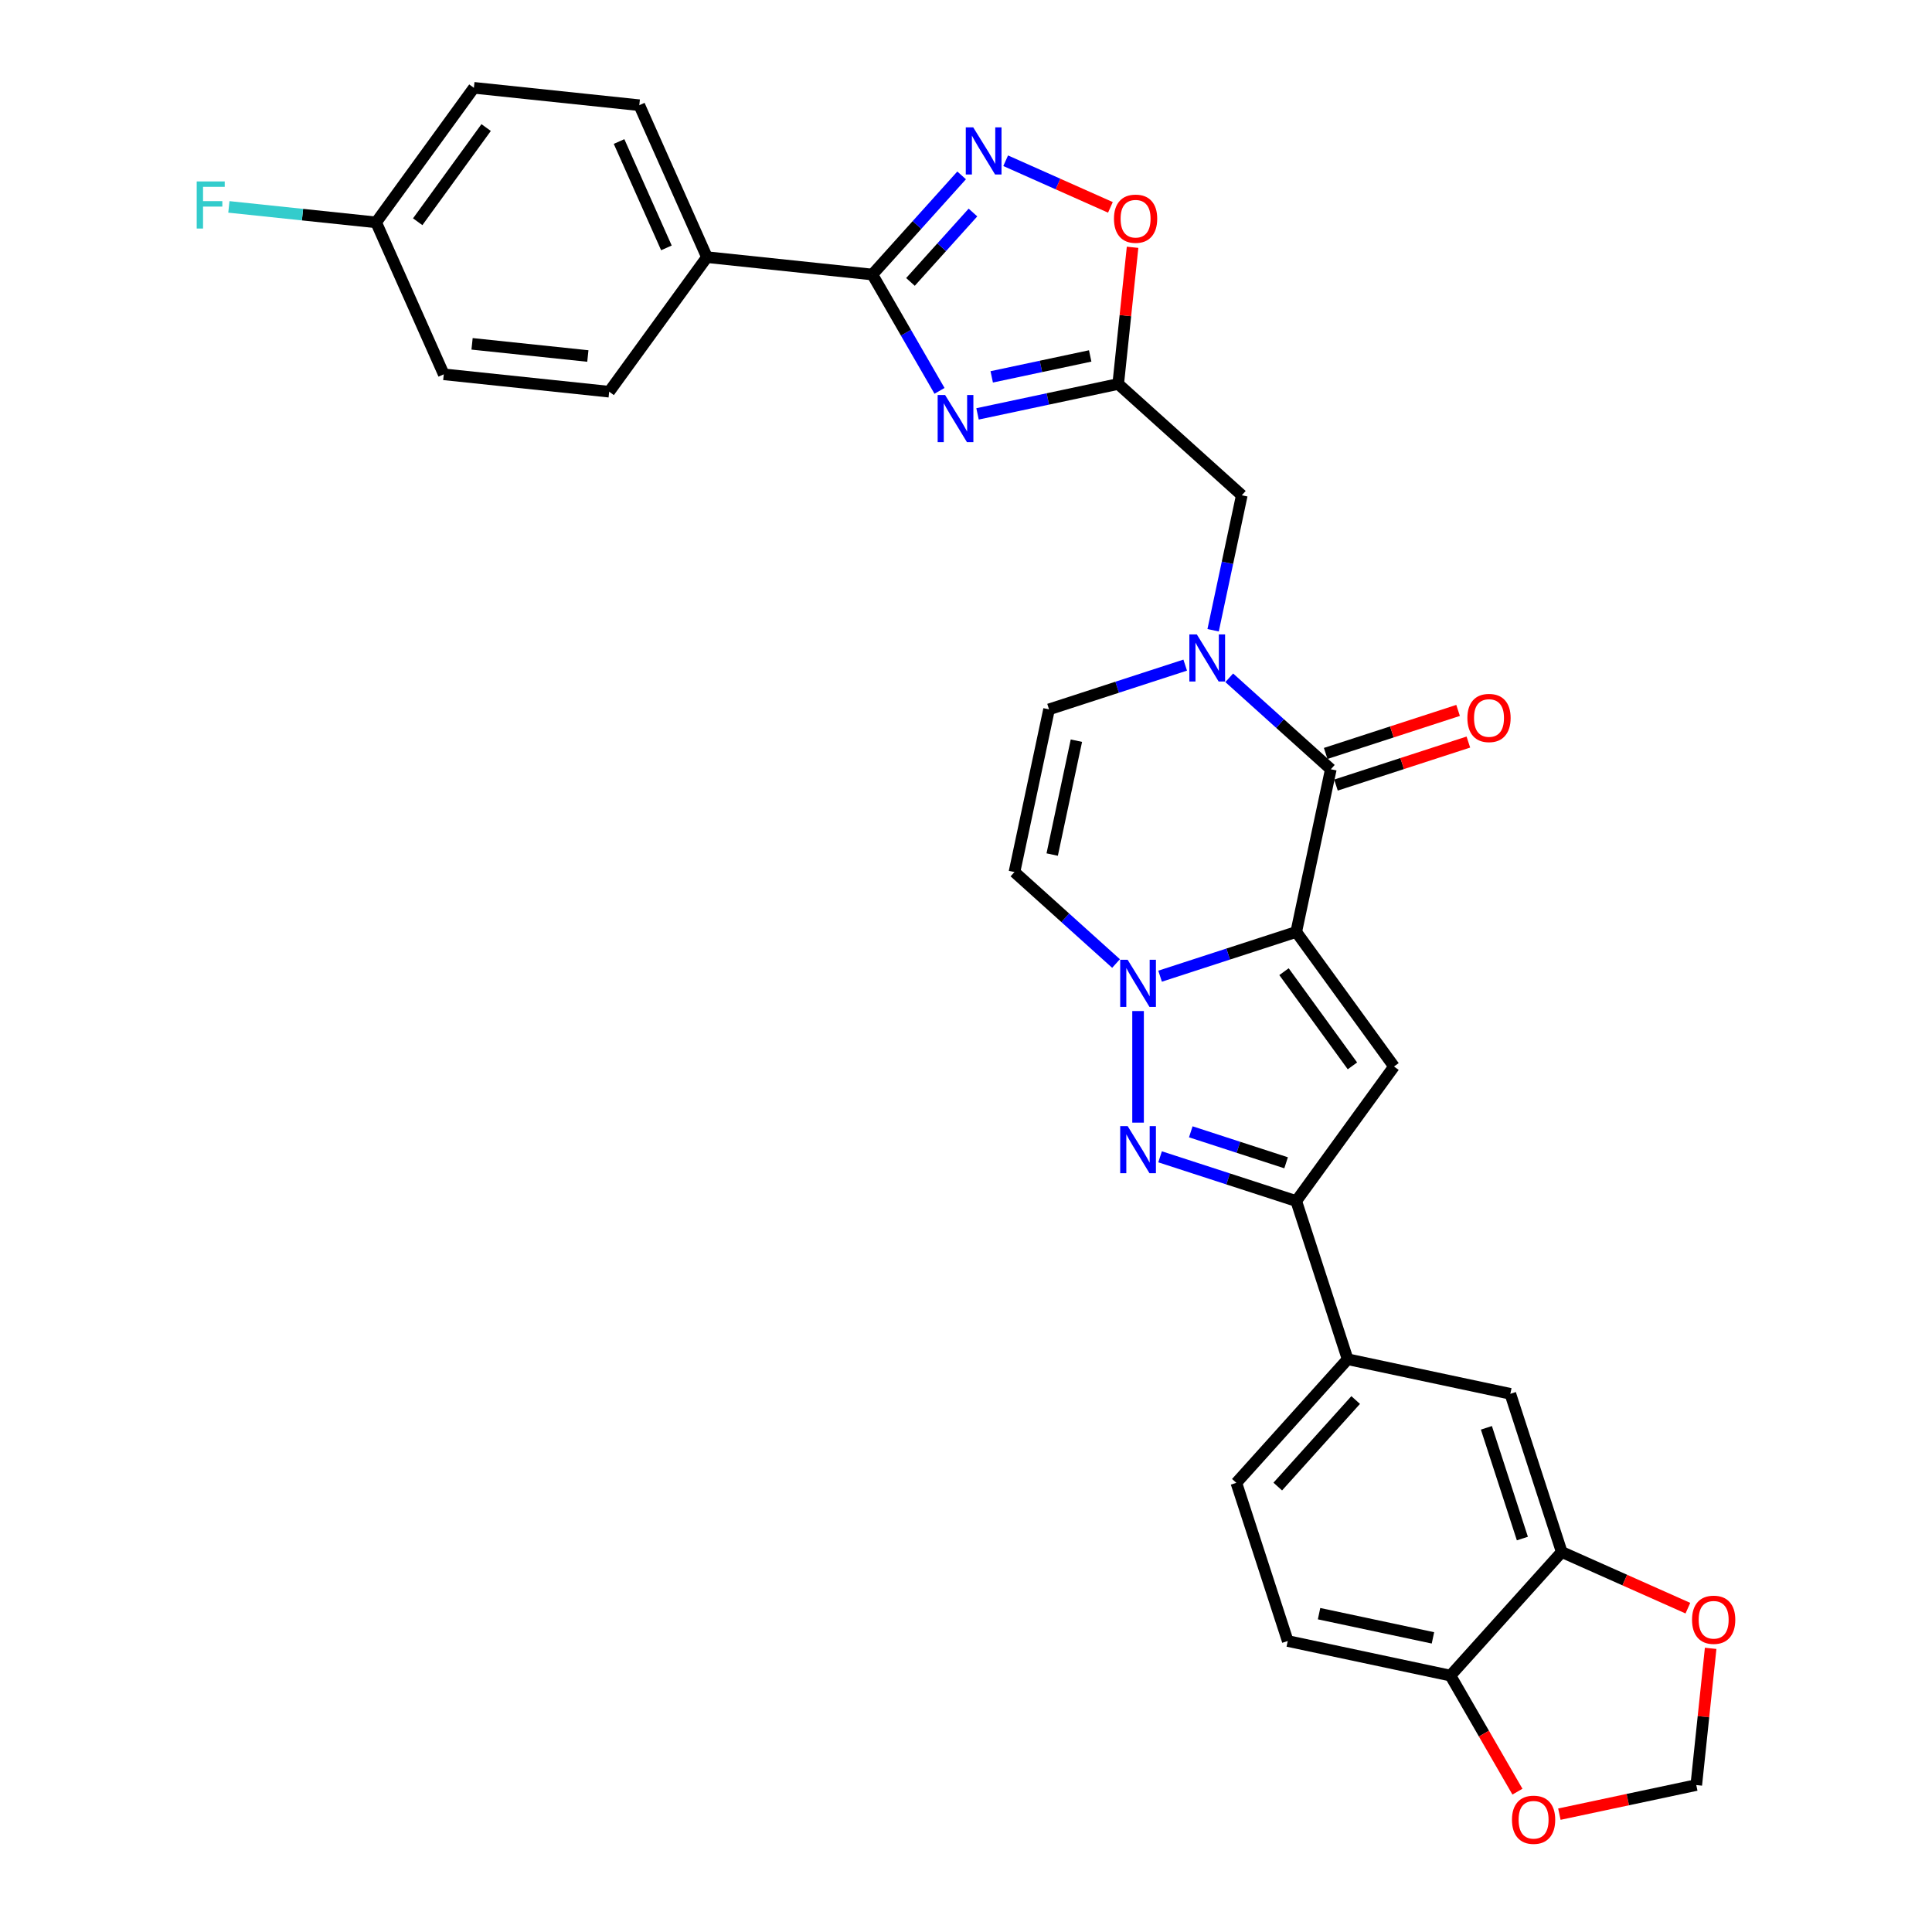 <?xml version='1.0' encoding='iso-8859-1'?>
<svg version='1.1' baseProfile='full'
              xmlns='http://www.w3.org/2000/svg'
                      xmlns:rdkit='http://www.rdkit.org/xml'
                      xmlns:xlink='http://www.w3.org/1999/xlink'
                  xml:space='preserve'
width='1000px' height='1000px' viewBox='0 0 1000 1000'>
<!-- END OF HEADER -->
<rect style='opacity:1.0;fill:#FFFFFF;stroke:none' width='1000' height='1000' x='0' y='0'> </rect>
<path class='bond-0' d='M 670.934,482.371 L 635.696,493.821' style='fill:none;fill-rule:evenodd;stroke:#000000;stroke-width:6px;stroke-linecap:butt;stroke-linejoin:miter;stroke-opacity:1' />
<path class='bond-0' d='M 635.696,493.821 L 600.458,505.27' style='fill:none;fill-rule:evenodd;stroke:#0000FF;stroke-width:6px;stroke-linecap:butt;stroke-linejoin:miter;stroke-opacity:1' />
<path class='bond-1' d='M 670.934,482.371 L 688.832,398.165' style='fill:none;fill-rule:evenodd;stroke:#000000;stroke-width:6px;stroke-linecap:butt;stroke-linejoin:miter;stroke-opacity:1' />
<path class='bond-2' d='M 670.934,482.371 L 721.535,552.017' style='fill:none;fill-rule:evenodd;stroke:#000000;stroke-width:6px;stroke-linecap:butt;stroke-linejoin:miter;stroke-opacity:1' />
<path class='bond-2' d='M 664.595,502.938 L 700.015,551.691' style='fill:none;fill-rule:evenodd;stroke:#000000;stroke-width:6px;stroke-linecap:butt;stroke-linejoin:miter;stroke-opacity:1' />
<path class='bond-3' d='M 589.06,523.316 L 589.06,581.077' style='fill:none;fill-rule:evenodd;stroke:#0000FF;stroke-width:6px;stroke-linecap:butt;stroke-linejoin:miter;stroke-opacity:1' />
<path class='bond-10' d='M 577.662,498.711 L 551.373,475.04' style='fill:none;fill-rule:evenodd;stroke:#0000FF;stroke-width:6px;stroke-linecap:butt;stroke-linejoin:miter;stroke-opacity:1' />
<path class='bond-10' d='M 551.373,475.04 L 525.085,451.37' style='fill:none;fill-rule:evenodd;stroke:#000000;stroke-width:6px;stroke-linecap:butt;stroke-linejoin:miter;stroke-opacity:1' />
<path class='bond-5' d='M 688.832,398.165 L 662.544,374.495' style='fill:none;fill-rule:evenodd;stroke:#000000;stroke-width:6px;stroke-linecap:butt;stroke-linejoin:miter;stroke-opacity:1' />
<path class='bond-5' d='M 662.544,374.495 L 636.255,350.824' style='fill:none;fill-rule:evenodd;stroke:#0000FF;stroke-width:6px;stroke-linecap:butt;stroke-linejoin:miter;stroke-opacity:1' />
<path class='bond-20' d='M 691.493,406.352 L 725.758,395.219' style='fill:none;fill-rule:evenodd;stroke:#000000;stroke-width:6px;stroke-linecap:butt;stroke-linejoin:miter;stroke-opacity:1' />
<path class='bond-20' d='M 725.758,395.219 L 760.023,384.086' style='fill:none;fill-rule:evenodd;stroke:#FF0000;stroke-width:6px;stroke-linecap:butt;stroke-linejoin:miter;stroke-opacity:1' />
<path class='bond-20' d='M 686.172,389.978 L 720.437,378.844' style='fill:none;fill-rule:evenodd;stroke:#000000;stroke-width:6px;stroke-linecap:butt;stroke-linejoin:miter;stroke-opacity:1' />
<path class='bond-20' d='M 720.437,378.844 L 754.703,367.711' style='fill:none;fill-rule:evenodd;stroke:#FF0000;stroke-width:6px;stroke-linecap:butt;stroke-linejoin:miter;stroke-opacity:1' />
<path class='bond-6' d='M 721.535,552.017 L 670.934,621.663' style='fill:none;fill-rule:evenodd;stroke:#000000;stroke-width:6px;stroke-linecap:butt;stroke-linejoin:miter;stroke-opacity:1' />
<path class='bond-31' d='M 600.458,598.764 L 635.696,610.214' style='fill:none;fill-rule:evenodd;stroke:#0000FF;stroke-width:6px;stroke-linecap:butt;stroke-linejoin:miter;stroke-opacity:1' />
<path class='bond-31' d='M 635.696,610.214 L 670.934,621.663' style='fill:none;fill-rule:evenodd;stroke:#000000;stroke-width:6px;stroke-linecap:butt;stroke-linejoin:miter;stroke-opacity:1' />
<path class='bond-31' d='M 616.35,585.824 L 641.016,593.839' style='fill:none;fill-rule:evenodd;stroke:#0000FF;stroke-width:6px;stroke-linecap:butt;stroke-linejoin:miter;stroke-opacity:1' />
<path class='bond-31' d='M 641.016,593.839 L 665.683,601.854' style='fill:none;fill-rule:evenodd;stroke:#000000;stroke-width:6px;stroke-linecap:butt;stroke-linejoin:miter;stroke-opacity:1' />
<path class='bond-4' d='M 505.972,214.227 L 542.376,206.49' style='fill:none;fill-rule:evenodd;stroke:#0000FF;stroke-width:6px;stroke-linecap:butt;stroke-linejoin:miter;stroke-opacity:1' />
<path class='bond-4' d='M 542.376,206.49 L 578.78,198.752' style='fill:none;fill-rule:evenodd;stroke:#000000;stroke-width:6px;stroke-linecap:butt;stroke-linejoin:miter;stroke-opacity:1' />
<path class='bond-4' d='M 513.314,195.065 L 538.797,189.648' style='fill:none;fill-rule:evenodd;stroke:#0000FF;stroke-width:6px;stroke-linecap:butt;stroke-linejoin:miter;stroke-opacity:1' />
<path class='bond-4' d='M 538.797,189.648 L 564.279,184.232' style='fill:none;fill-rule:evenodd;stroke:#000000;stroke-width:6px;stroke-linecap:butt;stroke-linejoin:miter;stroke-opacity:1' />
<path class='bond-7' d='M 486.294,202.308 L 468.912,172.202' style='fill:none;fill-rule:evenodd;stroke:#0000FF;stroke-width:6px;stroke-linecap:butt;stroke-linejoin:miter;stroke-opacity:1' />
<path class='bond-7' d='M 468.912,172.202 L 451.531,142.096' style='fill:none;fill-rule:evenodd;stroke:#000000;stroke-width:6px;stroke-linecap:butt;stroke-linejoin:miter;stroke-opacity:1' />
<path class='bond-11' d='M 613.459,344.265 L 578.221,355.714' style='fill:none;fill-rule:evenodd;stroke:#0000FF;stroke-width:6px;stroke-linecap:butt;stroke-linejoin:miter;stroke-opacity:1' />
<path class='bond-11' d='M 578.221,355.714 L 542.983,367.164' style='fill:none;fill-rule:evenodd;stroke:#000000;stroke-width:6px;stroke-linecap:butt;stroke-linejoin:miter;stroke-opacity:1' />
<path class='bond-14' d='M 627.906,326.219 L 635.331,291.287' style='fill:none;fill-rule:evenodd;stroke:#0000FF;stroke-width:6px;stroke-linecap:butt;stroke-linejoin:miter;stroke-opacity:1' />
<path class='bond-14' d='M 635.331,291.287 L 642.756,256.355' style='fill:none;fill-rule:evenodd;stroke:#000000;stroke-width:6px;stroke-linecap:butt;stroke-linejoin:miter;stroke-opacity:1' />
<path class='bond-13' d='M 670.934,621.663 L 697.536,703.537' style='fill:none;fill-rule:evenodd;stroke:#000000;stroke-width:6px;stroke-linecap:butt;stroke-linejoin:miter;stroke-opacity:1' />
<path class='bond-17' d='M 451.531,142.096 L 365.915,133.098' style='fill:none;fill-rule:evenodd;stroke:#000000;stroke-width:6px;stroke-linecap:butt;stroke-linejoin:miter;stroke-opacity:1' />
<path class='bond-34' d='M 451.531,142.096 L 474.633,116.438' style='fill:none;fill-rule:evenodd;stroke:#000000;stroke-width:6px;stroke-linecap:butt;stroke-linejoin:miter;stroke-opacity:1' />
<path class='bond-34' d='M 474.633,116.438 L 497.736,90.78' style='fill:none;fill-rule:evenodd;stroke:#0000FF;stroke-width:6px;stroke-linecap:butt;stroke-linejoin:miter;stroke-opacity:1' />
<path class='bond-34' d='M 471.256,145.92 L 487.428,127.959' style='fill:none;fill-rule:evenodd;stroke:#000000;stroke-width:6px;stroke-linecap:butt;stroke-linejoin:miter;stroke-opacity:1' />
<path class='bond-34' d='M 487.428,127.959 L 503.6,109.998' style='fill:none;fill-rule:evenodd;stroke:#0000FF;stroke-width:6px;stroke-linecap:butt;stroke-linejoin:miter;stroke-opacity:1' />
<path class='bond-8' d='M 578.78,198.752 L 642.756,256.355' style='fill:none;fill-rule:evenodd;stroke:#000000;stroke-width:6px;stroke-linecap:butt;stroke-linejoin:miter;stroke-opacity:1' />
<path class='bond-12' d='M 578.78,198.752 L 582.499,163.373' style='fill:none;fill-rule:evenodd;stroke:#000000;stroke-width:6px;stroke-linecap:butt;stroke-linejoin:miter;stroke-opacity:1' />
<path class='bond-12' d='M 582.499,163.373 L 586.217,127.995' style='fill:none;fill-rule:evenodd;stroke:#FF0000;stroke-width:6px;stroke-linecap:butt;stroke-linejoin:miter;stroke-opacity:1' />
<path class='bond-9' d='M 520.532,83.196 L 547.64,95.265' style='fill:none;fill-rule:evenodd;stroke:#0000FF;stroke-width:6px;stroke-linecap:butt;stroke-linejoin:miter;stroke-opacity:1' />
<path class='bond-9' d='M 547.64,95.265 L 574.747,107.334' style='fill:none;fill-rule:evenodd;stroke:#FF0000;stroke-width:6px;stroke-linecap:butt;stroke-linejoin:miter;stroke-opacity:1' />
<path class='bond-32' d='M 525.085,451.37 L 542.983,367.164' style='fill:none;fill-rule:evenodd;stroke:#000000;stroke-width:6px;stroke-linecap:butt;stroke-linejoin:miter;stroke-opacity:1' />
<path class='bond-32' d='M 544.611,442.319 L 557.14,383.374' style='fill:none;fill-rule:evenodd;stroke:#000000;stroke-width:6px;stroke-linecap:butt;stroke-linejoin:miter;stroke-opacity:1' />
<path class='bond-16' d='M 697.536,703.537 L 781.742,721.436' style='fill:none;fill-rule:evenodd;stroke:#000000;stroke-width:6px;stroke-linecap:butt;stroke-linejoin:miter;stroke-opacity:1' />
<path class='bond-23' d='M 697.536,703.537 L 639.933,767.513' style='fill:none;fill-rule:evenodd;stroke:#000000;stroke-width:6px;stroke-linecap:butt;stroke-linejoin:miter;stroke-opacity:1' />
<path class='bond-23' d='M 701.691,724.654 L 661.368,769.437' style='fill:none;fill-rule:evenodd;stroke:#000000;stroke-width:6px;stroke-linecap:butt;stroke-linejoin:miter;stroke-opacity:1' />
<path class='bond-15' d='M 808.345,803.31 L 781.742,721.436' style='fill:none;fill-rule:evenodd;stroke:#000000;stroke-width:6px;stroke-linecap:butt;stroke-linejoin:miter;stroke-opacity:1' />
<path class='bond-15' d='M 787.98,796.349 L 769.358,739.037' style='fill:none;fill-rule:evenodd;stroke:#000000;stroke-width:6px;stroke-linecap:butt;stroke-linejoin:miter;stroke-opacity:1' />
<path class='bond-19' d='M 808.345,803.31 L 840.995,817.847' style='fill:none;fill-rule:evenodd;stroke:#000000;stroke-width:6px;stroke-linecap:butt;stroke-linejoin:miter;stroke-opacity:1' />
<path class='bond-19' d='M 840.995,817.847 L 873.646,832.384' style='fill:none;fill-rule:evenodd;stroke:#FF0000;stroke-width:6px;stroke-linecap:butt;stroke-linejoin:miter;stroke-opacity:1' />
<path class='bond-33' d='M 808.345,803.31 L 750.741,867.285' style='fill:none;fill-rule:evenodd;stroke:#000000;stroke-width:6px;stroke-linecap:butt;stroke-linejoin:miter;stroke-opacity:1' />
<path class='bond-25' d='M 365.915,133.098 L 330.9,54.453' style='fill:none;fill-rule:evenodd;stroke:#000000;stroke-width:6px;stroke-linecap:butt;stroke-linejoin:miter;stroke-opacity:1' />
<path class='bond-25' d='M 344.934,128.304 L 320.423,73.253' style='fill:none;fill-rule:evenodd;stroke:#000000;stroke-width:6px;stroke-linecap:butt;stroke-linejoin:miter;stroke-opacity:1' />
<path class='bond-26' d='M 365.915,133.098 L 315.314,202.744' style='fill:none;fill-rule:evenodd;stroke:#000000;stroke-width:6px;stroke-linecap:butt;stroke-linejoin:miter;stroke-opacity:1' />
<path class='bond-18' d='M 750.741,867.285 L 666.535,849.387' style='fill:none;fill-rule:evenodd;stroke:#000000;stroke-width:6px;stroke-linecap:butt;stroke-linejoin:miter;stroke-opacity:1' />
<path class='bond-18' d='M 741.69,847.759 L 682.746,835.23' style='fill:none;fill-rule:evenodd;stroke:#000000;stroke-width:6px;stroke-linecap:butt;stroke-linejoin:miter;stroke-opacity:1' />
<path class='bond-21' d='M 750.741,867.285 L 768.083,897.322' style='fill:none;fill-rule:evenodd;stroke:#000000;stroke-width:6px;stroke-linecap:butt;stroke-linejoin:miter;stroke-opacity:1' />
<path class='bond-21' d='M 768.083,897.322 L 785.425,927.359' style='fill:none;fill-rule:evenodd;stroke:#FF0000;stroke-width:6px;stroke-linecap:butt;stroke-linejoin:miter;stroke-opacity:1' />
<path class='bond-22' d='M 885.428,853.183 L 881.709,888.562' style='fill:none;fill-rule:evenodd;stroke:#FF0000;stroke-width:6px;stroke-linecap:butt;stroke-linejoin:miter;stroke-opacity:1' />
<path class='bond-22' d='M 881.709,888.562 L 877.991,923.94' style='fill:none;fill-rule:evenodd;stroke:#000000;stroke-width:6px;stroke-linecap:butt;stroke-linejoin:miter;stroke-opacity:1' />
<path class='bond-35' d='M 807.128,939.003 L 842.56,931.472' style='fill:none;fill-rule:evenodd;stroke:#FF0000;stroke-width:6px;stroke-linecap:butt;stroke-linejoin:miter;stroke-opacity:1' />
<path class='bond-35' d='M 842.56,931.472 L 877.991,923.94' style='fill:none;fill-rule:evenodd;stroke:#000000;stroke-width:6px;stroke-linecap:butt;stroke-linejoin:miter;stroke-opacity:1' />
<path class='bond-24' d='M 639.933,767.513 L 666.535,849.387' style='fill:none;fill-rule:evenodd;stroke:#000000;stroke-width:6px;stroke-linecap:butt;stroke-linejoin:miter;stroke-opacity:1' />
<path class='bond-29' d='M 330.9,54.453 L 245.284,45.455' style='fill:none;fill-rule:evenodd;stroke:#000000;stroke-width:6px;stroke-linecap:butt;stroke-linejoin:miter;stroke-opacity:1' />
<path class='bond-28' d='M 315.314,202.744 L 229.698,193.745' style='fill:none;fill-rule:evenodd;stroke:#000000;stroke-width:6px;stroke-linecap:butt;stroke-linejoin:miter;stroke-opacity:1' />
<path class='bond-28' d='M 304.271,184.271 L 244.34,177.972' style='fill:none;fill-rule:evenodd;stroke:#000000;stroke-width:6px;stroke-linecap:butt;stroke-linejoin:miter;stroke-opacity:1' />
<path class='bond-27' d='M 194.683,115.101 L 229.698,193.745' style='fill:none;fill-rule:evenodd;stroke:#000000;stroke-width:6px;stroke-linecap:butt;stroke-linejoin:miter;stroke-opacity:1' />
<path class='bond-30' d='M 194.683,115.101 L 156.576,111.095' style='fill:none;fill-rule:evenodd;stroke:#000000;stroke-width:6px;stroke-linecap:butt;stroke-linejoin:miter;stroke-opacity:1' />
<path class='bond-30' d='M 156.576,111.095 L 118.468,107.09' style='fill:none;fill-rule:evenodd;stroke:#33CCCC;stroke-width:6px;stroke-linecap:butt;stroke-linejoin:miter;stroke-opacity:1' />
<path class='bond-36' d='M 194.683,115.101 L 245.284,45.455' style='fill:none;fill-rule:evenodd;stroke:#000000;stroke-width:6px;stroke-linecap:butt;stroke-linejoin:miter;stroke-opacity:1' />
<path class='bond-36' d='M 216.203,114.774 L 251.623,66.022' style='fill:none;fill-rule:evenodd;stroke:#000000;stroke-width:6px;stroke-linecap:butt;stroke-linejoin:miter;stroke-opacity:1' />
<path  class='atom-1' d='M 583.671 496.784
L 591.66 509.697
Q 592.452 510.971, 593.726 513.278
Q 595 515.585, 595.069 515.723
L 595.069 496.784
L 598.306 496.784
L 598.306 521.164
L 594.966 521.164
L 586.391 507.045
Q 585.393 505.392, 584.325 503.498
Q 583.292 501.605, 582.982 501.019
L 582.982 521.164
L 579.814 521.164
L 579.814 496.784
L 583.671 496.784
' fill='#0000FF'/>
<path  class='atom-4' d='M 583.671 582.871
L 591.66 595.784
Q 592.452 597.058, 593.726 599.365
Q 595 601.672, 595.069 601.81
L 595.069 582.871
L 598.306 582.871
L 598.306 607.251
L 594.966 607.251
L 586.391 593.133
Q 585.393 591.48, 584.325 589.586
Q 583.292 587.692, 582.982 587.106
L 582.982 607.251
L 579.814 607.251
L 579.814 582.871
L 583.671 582.871
' fill='#0000FF'/>
<path  class='atom-5' d='M 489.185 204.46
L 497.174 217.373
Q 497.966 218.647, 499.24 220.955
Q 500.514 223.262, 500.583 223.399
L 500.583 204.46
L 503.82 204.46
L 503.82 228.84
L 500.48 228.84
L 491.905 214.722
Q 490.907 213.069, 489.839 211.175
Q 488.806 209.281, 488.496 208.696
L 488.496 228.84
L 485.328 228.84
L 485.328 204.46
L 489.185 204.46
' fill='#0000FF'/>
<path  class='atom-6' d='M 619.468 328.371
L 627.457 341.285
Q 628.249 342.559, 629.523 344.866
Q 630.797 347.173, 630.866 347.311
L 630.866 328.371
L 634.103 328.371
L 634.103 352.751
L 630.763 352.751
L 622.188 338.633
Q 621.19 336.98, 620.122 335.086
Q 619.089 333.192, 618.779 332.607
L 618.779 352.751
L 615.611 352.751
L 615.611 328.371
L 619.468 328.371
' fill='#0000FF'/>
<path  class='atom-10' d='M 503.745 65.931
L 511.734 78.844
Q 512.526 80.118, 513.8 82.425
Q 515.074 84.733, 515.143 84.87
L 515.143 65.931
L 518.38 65.931
L 518.38 90.311
L 515.04 90.311
L 506.465 76.193
Q 505.467 74.54, 504.399 72.646
Q 503.366 70.752, 503.056 70.167
L 503.056 90.311
L 499.888 90.311
L 499.888 65.931
L 503.745 65.931
' fill='#0000FF'/>
<path  class='atom-13' d='M 576.588 113.205
Q 576.588 107.351, 579.48 104.08
Q 582.373 100.808, 587.779 100.808
Q 593.185 100.808, 596.078 104.08
Q 598.97 107.351, 598.97 113.205
Q 598.97 119.128, 596.043 122.502
Q 593.116 125.842, 587.779 125.842
Q 582.407 125.842, 579.48 122.502
Q 576.588 119.162, 576.588 113.205
M 587.779 123.088
Q 591.498 123.088, 593.495 120.608
Q 595.527 118.095, 595.527 113.205
Q 595.527 108.418, 593.495 106.008
Q 591.498 103.563, 587.779 103.563
Q 584.06 103.563, 582.028 105.973
Q 580.031 108.384, 580.031 113.205
Q 580.031 118.129, 582.028 120.608
Q 584.06 123.088, 587.779 123.088
' fill='#FF0000'/>
<path  class='atom-20' d='M 875.798 838.394
Q 875.798 832.54, 878.691 829.268
Q 881.583 825.997, 886.99 825.997
Q 892.396 825.997, 895.288 829.268
Q 898.181 832.54, 898.181 838.394
Q 898.181 844.316, 895.254 847.691
Q 892.327 851.031, 886.99 851.031
Q 881.618 851.031, 878.691 847.691
Q 875.798 844.351, 875.798 838.394
M 886.99 848.276
Q 890.709 848.276, 892.706 845.797
Q 894.737 843.283, 894.737 838.394
Q 894.737 833.607, 892.706 831.197
Q 890.709 828.752, 886.99 828.752
Q 883.271 828.752, 881.239 831.162
Q 879.242 833.573, 879.242 838.394
Q 879.242 843.318, 881.239 845.797
Q 883.271 848.276, 886.99 848.276
' fill='#FF0000'/>
<path  class='atom-21' d='M 759.515 371.632
Q 759.515 365.778, 762.408 362.506
Q 765.3 359.235, 770.706 359.235
Q 776.113 359.235, 779.005 362.506
Q 781.898 365.778, 781.898 371.632
Q 781.898 377.554, 778.971 380.929
Q 776.044 384.269, 770.706 384.269
Q 765.335 384.269, 762.408 380.929
Q 759.515 377.589, 759.515 371.632
M 770.706 381.514
Q 774.425 381.514, 776.423 379.035
Q 778.454 376.521, 778.454 371.632
Q 778.454 366.845, 776.423 364.435
Q 774.425 361.99, 770.706 361.99
Q 766.987 361.99, 764.956 364.4
Q 762.959 366.811, 762.959 371.632
Q 762.959 376.556, 764.956 379.035
Q 766.987 381.514, 770.706 381.514
' fill='#FF0000'/>
<path  class='atom-22' d='M 782.594 941.908
Q 782.594 936.054, 785.486 932.783
Q 788.379 929.511, 793.785 929.511
Q 799.191 929.511, 802.084 932.783
Q 804.976 936.054, 804.976 941.908
Q 804.976 947.831, 802.049 951.205
Q 799.122 954.545, 793.785 954.545
Q 788.413 954.545, 785.486 951.205
Q 782.594 947.865, 782.594 941.908
M 793.785 951.791
Q 797.504 951.791, 799.501 949.311
Q 801.533 946.798, 801.533 941.908
Q 801.533 937.121, 799.501 934.711
Q 797.504 932.266, 793.785 932.266
Q 790.066 932.266, 788.034 934.676
Q 786.037 937.087, 786.037 941.908
Q 786.037 946.832, 788.034 949.311
Q 790.066 951.791, 793.785 951.791
' fill='#FF0000'/>
<path  class='atom-31' d='M 101.819 93.912
L 116.316 93.912
L 116.316 96.701
L 105.09 96.701
L 105.09 104.105
L 115.077 104.105
L 115.077 106.929
L 105.09 106.929
L 105.09 118.292
L 101.819 118.292
L 101.819 93.912
' fill='#33CCCC'/>
</svg>
